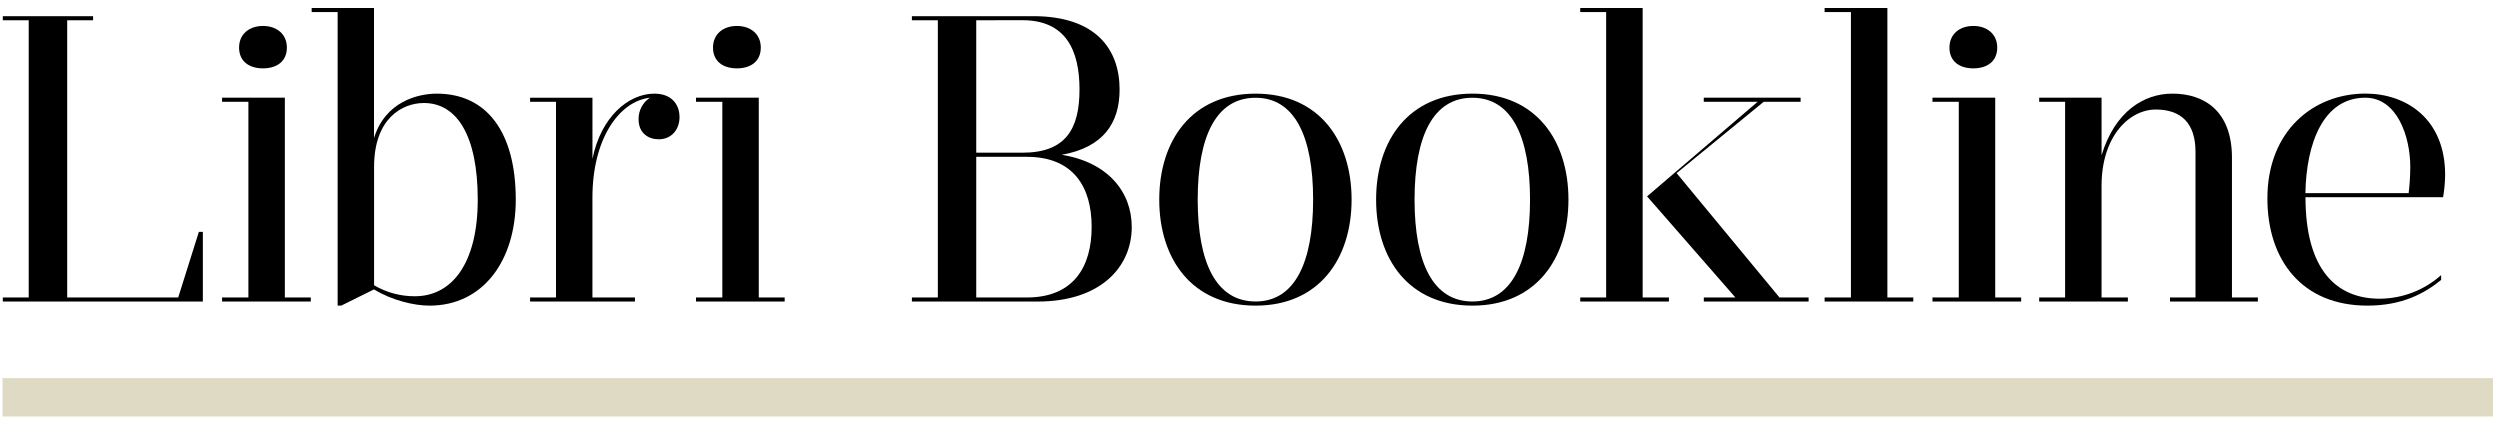 <svg xmlns="http://www.w3.org/2000/svg" width="212" height="36" viewBox="0 0 212 36" fill="none"><g clip-path="url(#clip0_205_783)"><path d="M17.202 19.66V25.571H0.237V25.226H2.435V1.718H0.237V1.371H7.895V1.718H5.698V25.226H15.112L16.864 19.66H17.202Z" fill="black"></path><path d="M26.354 25.226V25.571H18.832V25.226H21.064V8.632H18.832V8.285H24.155V25.226H26.354ZM22.301 2.201C23.468 2.201 24.327 2.892 24.327 4.034C24.327 5.21 23.468 5.797 22.301 5.797C21.134 5.797 20.274 5.21 20.274 4.034C20.274 2.892 21.133 2.201 22.301 2.201Z" fill="black"></path><path d="M28.632 25.917V1.026H26.429V0.68H31.716V11.708C32.679 8.597 35.461 7.941 37.039 7.941C41.296 7.941 43.737 11.226 43.737 16.93C43.737 22.116 40.955 25.918 36.422 25.918C35.117 25.918 33.227 25.469 31.716 24.541L28.935 25.918L28.632 25.917ZM31.721 24.189C32.772 24.809 33.971 25.131 35.19 25.122C38.281 25.122 40.513 22.39 40.513 16.928C40.513 11.466 38.728 8.735 35.947 8.735C34.16 8.735 31.721 9.987 31.721 14.163V24.189Z" fill="black"></path><path d="M44.951 8.632V8.286H50.24V13.472C50.961 9.91 53.294 7.941 55.494 7.941C56.871 7.941 57.623 8.771 57.623 9.944C57.623 10.946 56.97 11.811 55.87 11.811C54.976 11.811 54.152 11.293 54.152 10.117C54.145 9.755 54.23 9.398 54.398 9.077C54.566 8.757 54.812 8.484 55.114 8.284C52.47 8.596 50.238 11.811 50.238 16.754V25.224H53.843V25.57H44.951V25.224H47.149V8.632H44.951Z" fill="black"></path><path d="M66.541 25.226V25.571H59.021V25.226H61.253V8.632H59.021V8.285H64.344V25.226H66.541ZM62.489 2.201C63.657 2.201 64.515 2.892 64.515 4.034C64.515 5.21 63.657 5.797 62.489 5.797C61.321 5.797 60.463 5.21 60.463 4.034C60.463 2.892 61.322 2.201 62.489 2.201Z" fill="black"></path><path d="M87.627 1.371C92.885 1.371 94.942 4.138 94.942 7.594C94.942 10.464 93.534 12.504 90.031 13.127C93.945 13.752 95.972 16.272 95.972 19.244C95.972 22.702 93.258 25.571 88.004 25.571H77.329V25.226H79.528V1.718H77.329V1.371H87.627ZM82.785 1.718V12.949H86.7C90.34 12.949 91.542 10.977 91.542 7.589C91.542 4.202 90.34 1.713 86.7 1.713L82.785 1.718ZM87.078 25.226C91.026 25.226 92.572 22.633 92.572 19.244C92.572 15.855 91.026 13.299 87.078 13.299H82.785V25.226H87.078Z" fill="black"></path><path d="M114.615 16.928C114.615 21.936 111.861 25.917 106.478 25.917C101.051 25.917 98.304 21.941 98.304 16.928C98.304 11.916 101.05 7.941 106.477 7.941C111.867 7.941 114.615 11.916 114.615 16.928ZM101.565 16.928C101.565 22.321 103.145 25.566 106.477 25.566C109.773 25.566 111.353 22.311 111.353 16.928C111.353 11.545 109.773 8.291 106.477 8.291C103.145 8.286 101.565 11.535 101.565 16.928Z" fill="black"></path><path d="M133.005 16.928C133.005 21.936 130.251 25.917 124.868 25.917C119.442 25.917 116.694 21.941 116.694 16.928C116.694 11.916 119.448 7.94 124.868 7.94C130.257 7.941 133.005 11.916 133.005 16.928ZM119.954 16.928C119.954 22.321 121.534 25.566 124.865 25.566C128.163 25.566 129.747 22.311 129.747 16.928C129.747 11.545 128.168 8.29 124.865 8.29C121.534 8.285 119.954 11.535 119.954 16.928Z" fill="black"></path><path d="M141.524 25.226V25.571H134.004V25.226H136.201V1.026H134.004V0.68H139.297V25.226H141.524ZM139.672 16.652L149.047 8.632H144.479V8.285H152.692V8.632H149.562L142.176 14.681L150.899 25.226H153.371V25.571H144.483V25.226H147.162L139.672 16.652Z" fill="black"></path><path d="M162.248 25.226V25.571H154.727V25.226H156.959V1.026H154.727V0.68H160.05V25.226H162.248Z" fill="black"></path><path d="M171.393 25.226V25.571H163.872V25.226H166.104V8.632H163.872V8.285H169.195V25.226H171.393ZM167.338 2.201C168.506 2.201 169.365 2.892 169.365 4.034C169.365 5.21 168.506 5.797 167.338 5.797C166.17 5.797 165.313 5.21 165.313 4.034C165.315 2.892 166.173 2.201 167.338 2.201Z" fill="black"></path><path d="M178.213 13.16C179.346 9.461 181.785 7.94 184.222 7.94C186.969 7.94 189.27 9.461 189.27 13.368V25.226H191.468V25.571H184.016V25.226H186.179V12.883C186.179 10.464 184.977 9.288 182.814 9.288C180.547 9.288 178.212 11.57 178.212 15.753V25.226H180.444V25.571H172.923V25.226H175.121V8.632H172.923V8.285H178.212L178.213 13.16Z" fill="black"></path><path d="M207.009 23.74C205.6 24.88 203.711 25.917 200.758 25.917C195.229 25.917 192.275 22.08 192.275 16.825C192.275 11.052 196.225 7.936 200.587 7.936C204.054 7.936 207.347 10.079 207.347 14.822C207.34 15.459 207.283 16.095 207.175 16.723H195.505C195.505 22.945 198.183 25.331 201.79 25.331C203.716 25.322 205.572 24.609 207.01 23.328L207.009 23.74ZM204.255 16.375C204.342 15.641 204.388 14.902 204.392 14.163C204.392 11.534 203.258 8.286 200.58 8.286C197.009 8.286 195.573 12.158 195.498 16.375H204.255Z" fill="black"></path><path d="M0.215 35.319L211.404 35.319V32.065L0.215 32.065V35.319Z" fill="#DFDAC4"></path></g><defs><clipPath id="clip0_205_783"><rect width="211.189" height="34.639" fill="white" transform="translate(0.215 0.68)"></rect></clipPath></defs></svg>
